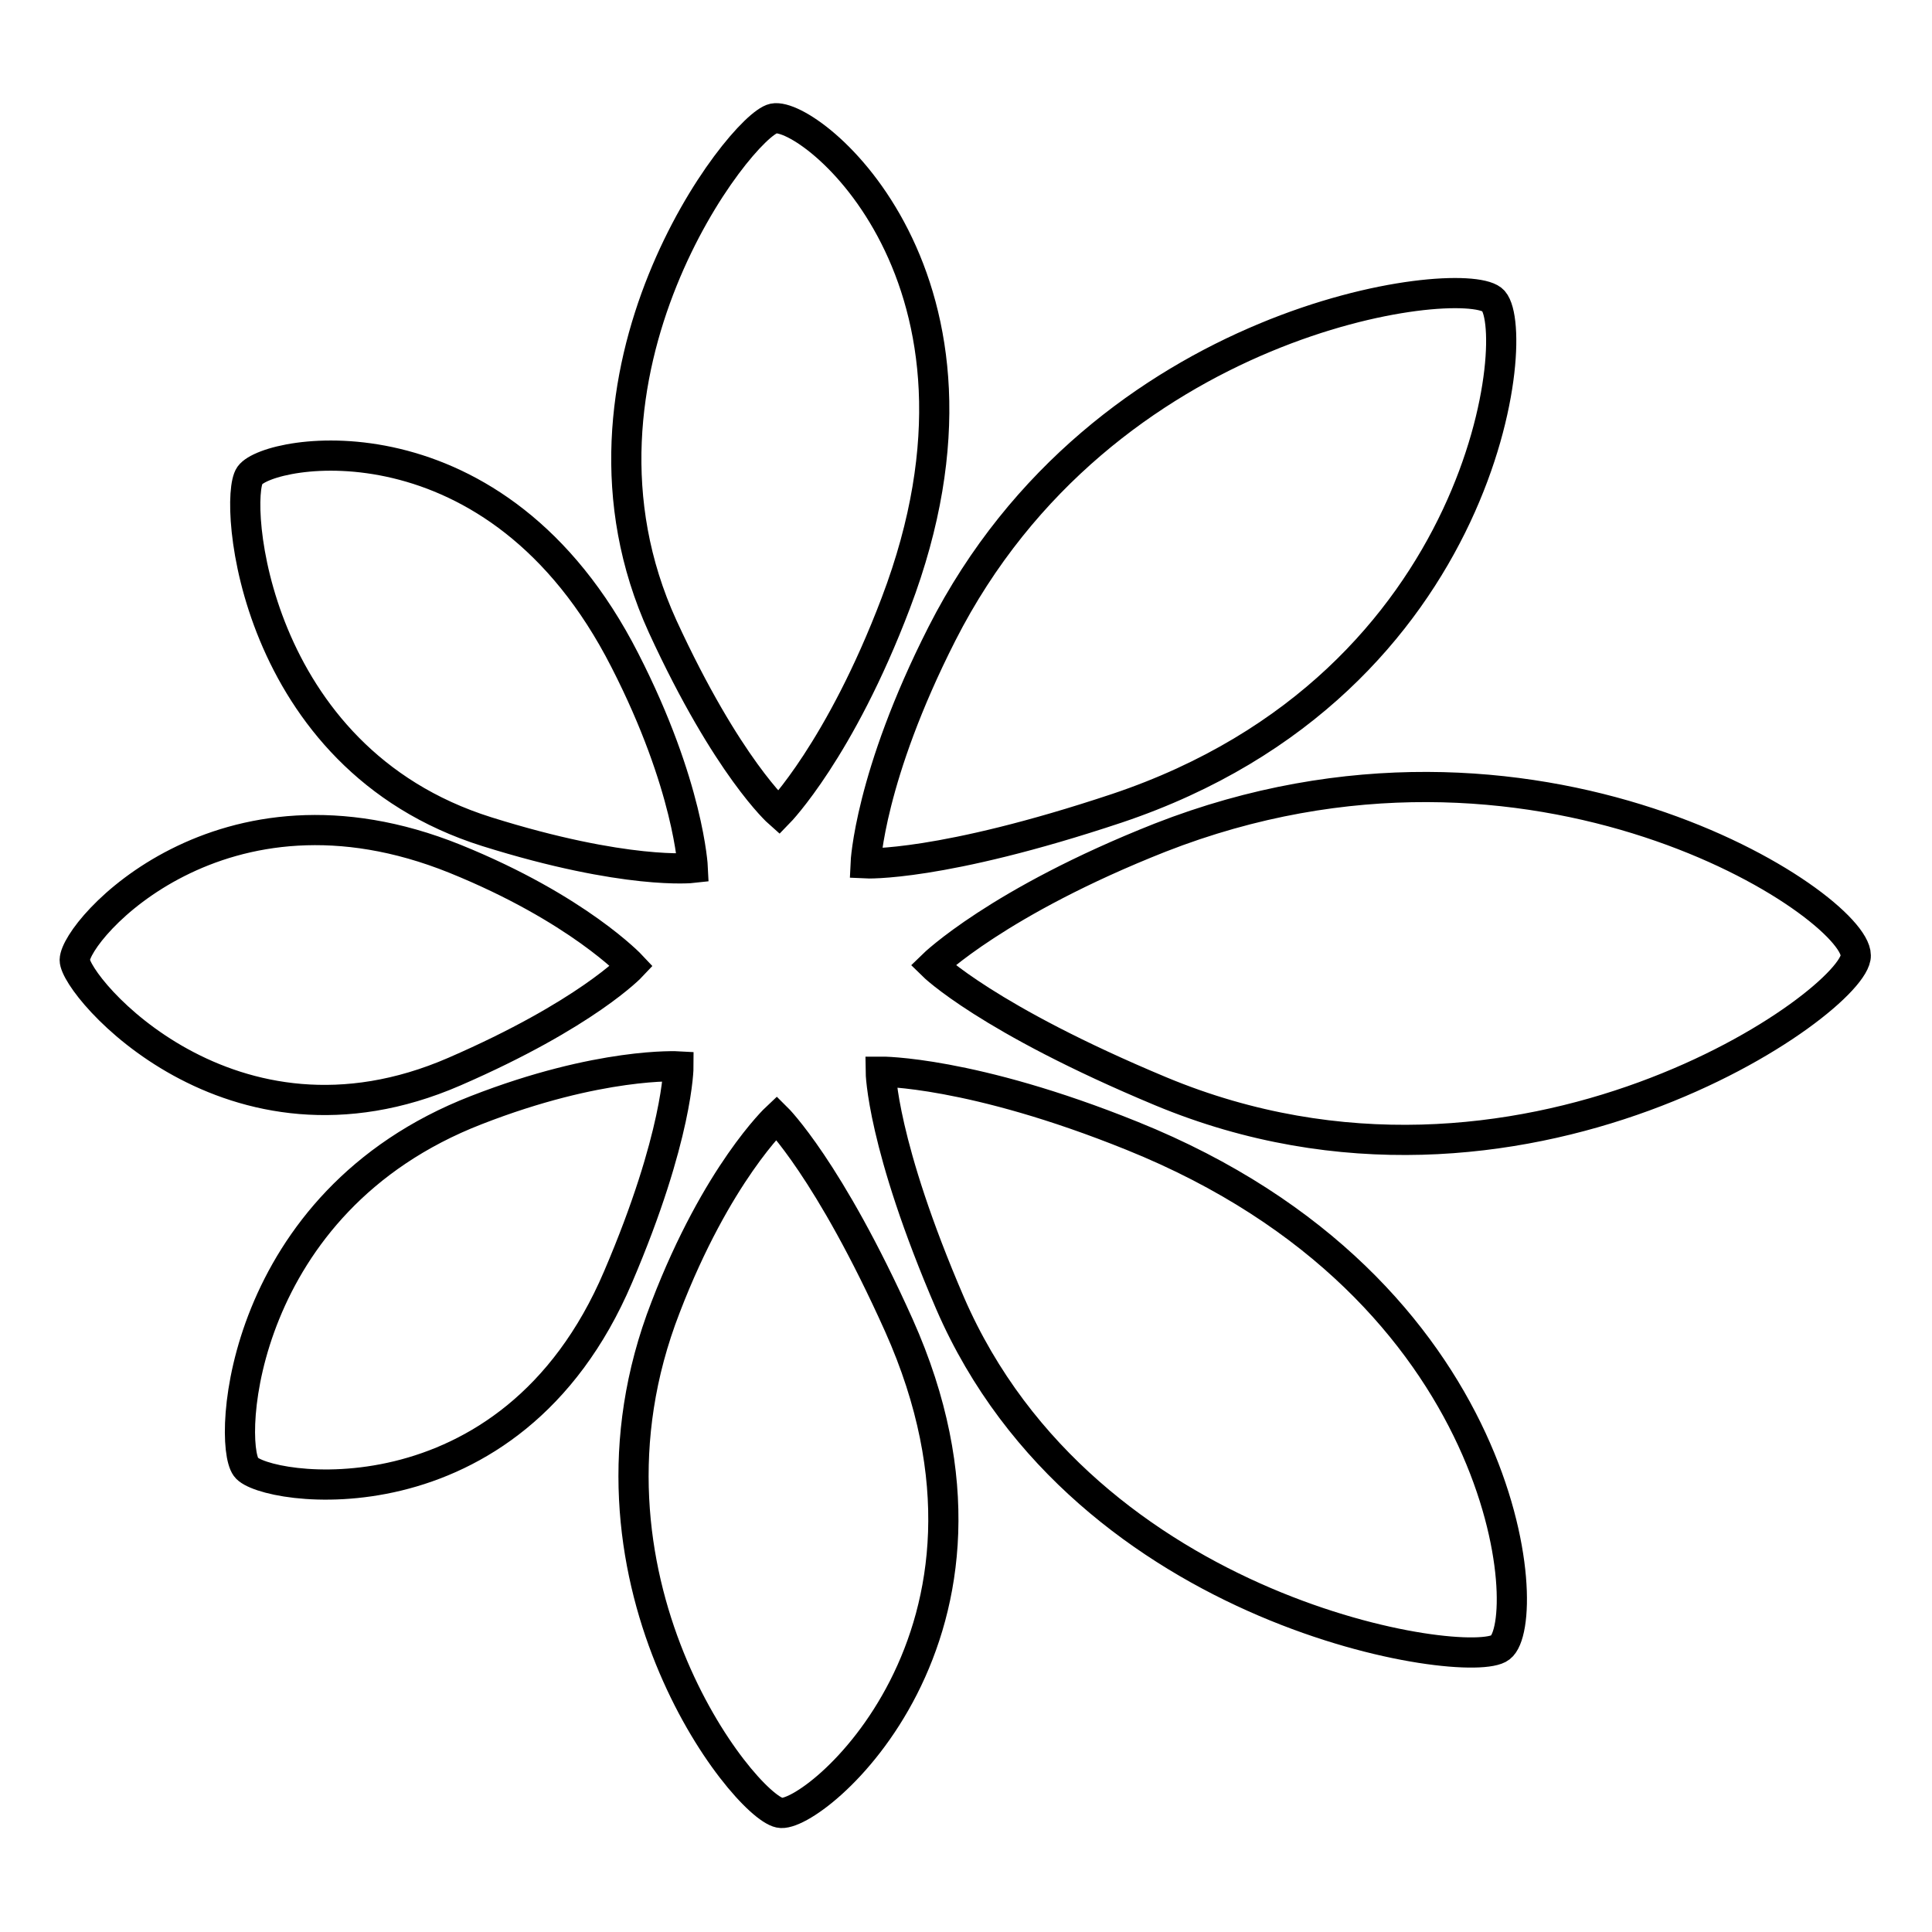 <?xml version="1.0" encoding="utf-8"?>
<!-- Svg Vector Icons : http://www.onlinewebfonts.com/icon -->
<!DOCTYPE svg PUBLIC "-//W3C//DTD SVG 1.1//EN" "http://www.w3.org/Graphics/SVG/1.1/DTD/svg11.dtd">
<svg version="1.1" xmlns="http://www.w3.org/2000/svg" xmlns:xlink="http://www.w3.org/1999/xlink" x="0px" y="0px" viewBox="0 0 256 256" enable-background="new 0 0 256 256" xml:space="preserve">
<g> <path stroke-width="4" fill-opacity="0" stroke="#000000"  d="M103.2,107.7c0,0,8.1-8.3,15.5-27.8C135,37,107.4,14.7,102.5,15.7c-4.3,0.9-30,33.8-14.7,67.3 C96.4,101.7,103.2,107.7,103.2,107.7z M102.9,148.1c0,0-7.9,7.4-14.7,25.1c-13.9,35.7,10.3,66,15.1,67c4.4,1,34.1-23.7,15.8-64.6 C109.8,154.9,102.9,148.1,102.9,148.1z M63.1,147.1c-31.4,12.2-33,43.9-30.5,47.3c2.2,3.1,35,8.4,49.3-25.2c8-18.7,8-27.9,8-27.9 S79.5,140.7,63.1,147.1z M60.2,142c17.5-7.6,23.5-14,23.5-14s-7.1-7.6-23.4-14.2c-31-12.5-50.3,9.4-50.4,13.4 C9.9,130.7,30.5,154.9,60.2,142z M64.5,110.2C83,116,91.8,115,91.8,115s-0.5-10.9-9-27.5c-17-33.4-47.2-28-49.7-24.5 C30.9,66.1,33.3,100.4,64.5,110.2z M150,150.5c-21.3-8.6-33.3-8.5-33.3-8.5s0.1,9.6,9.2,30.7c18,41.5,68.9,48.8,72.9,45.6 C203.4,214.8,200.4,170.8,150,150.5z M153.7,111c-21.5,8.5-30.1,16.9-30.1,16.9s7.2,7.1,30.2,16.7c47.8,19.9,92.3-12.1,92.1-18 C245.9,120,203.5,91.5,153.7,111z M148,107.1c49.5-16.6,53.9-64.2,49.7-67.4c-4.5-3.5-51.5,2.2-72.9,44.3 c-9.6,18.9-10.1,30.4-10.1,30.4S124.6,114.9,148,107.1z"/></g>
</svg>